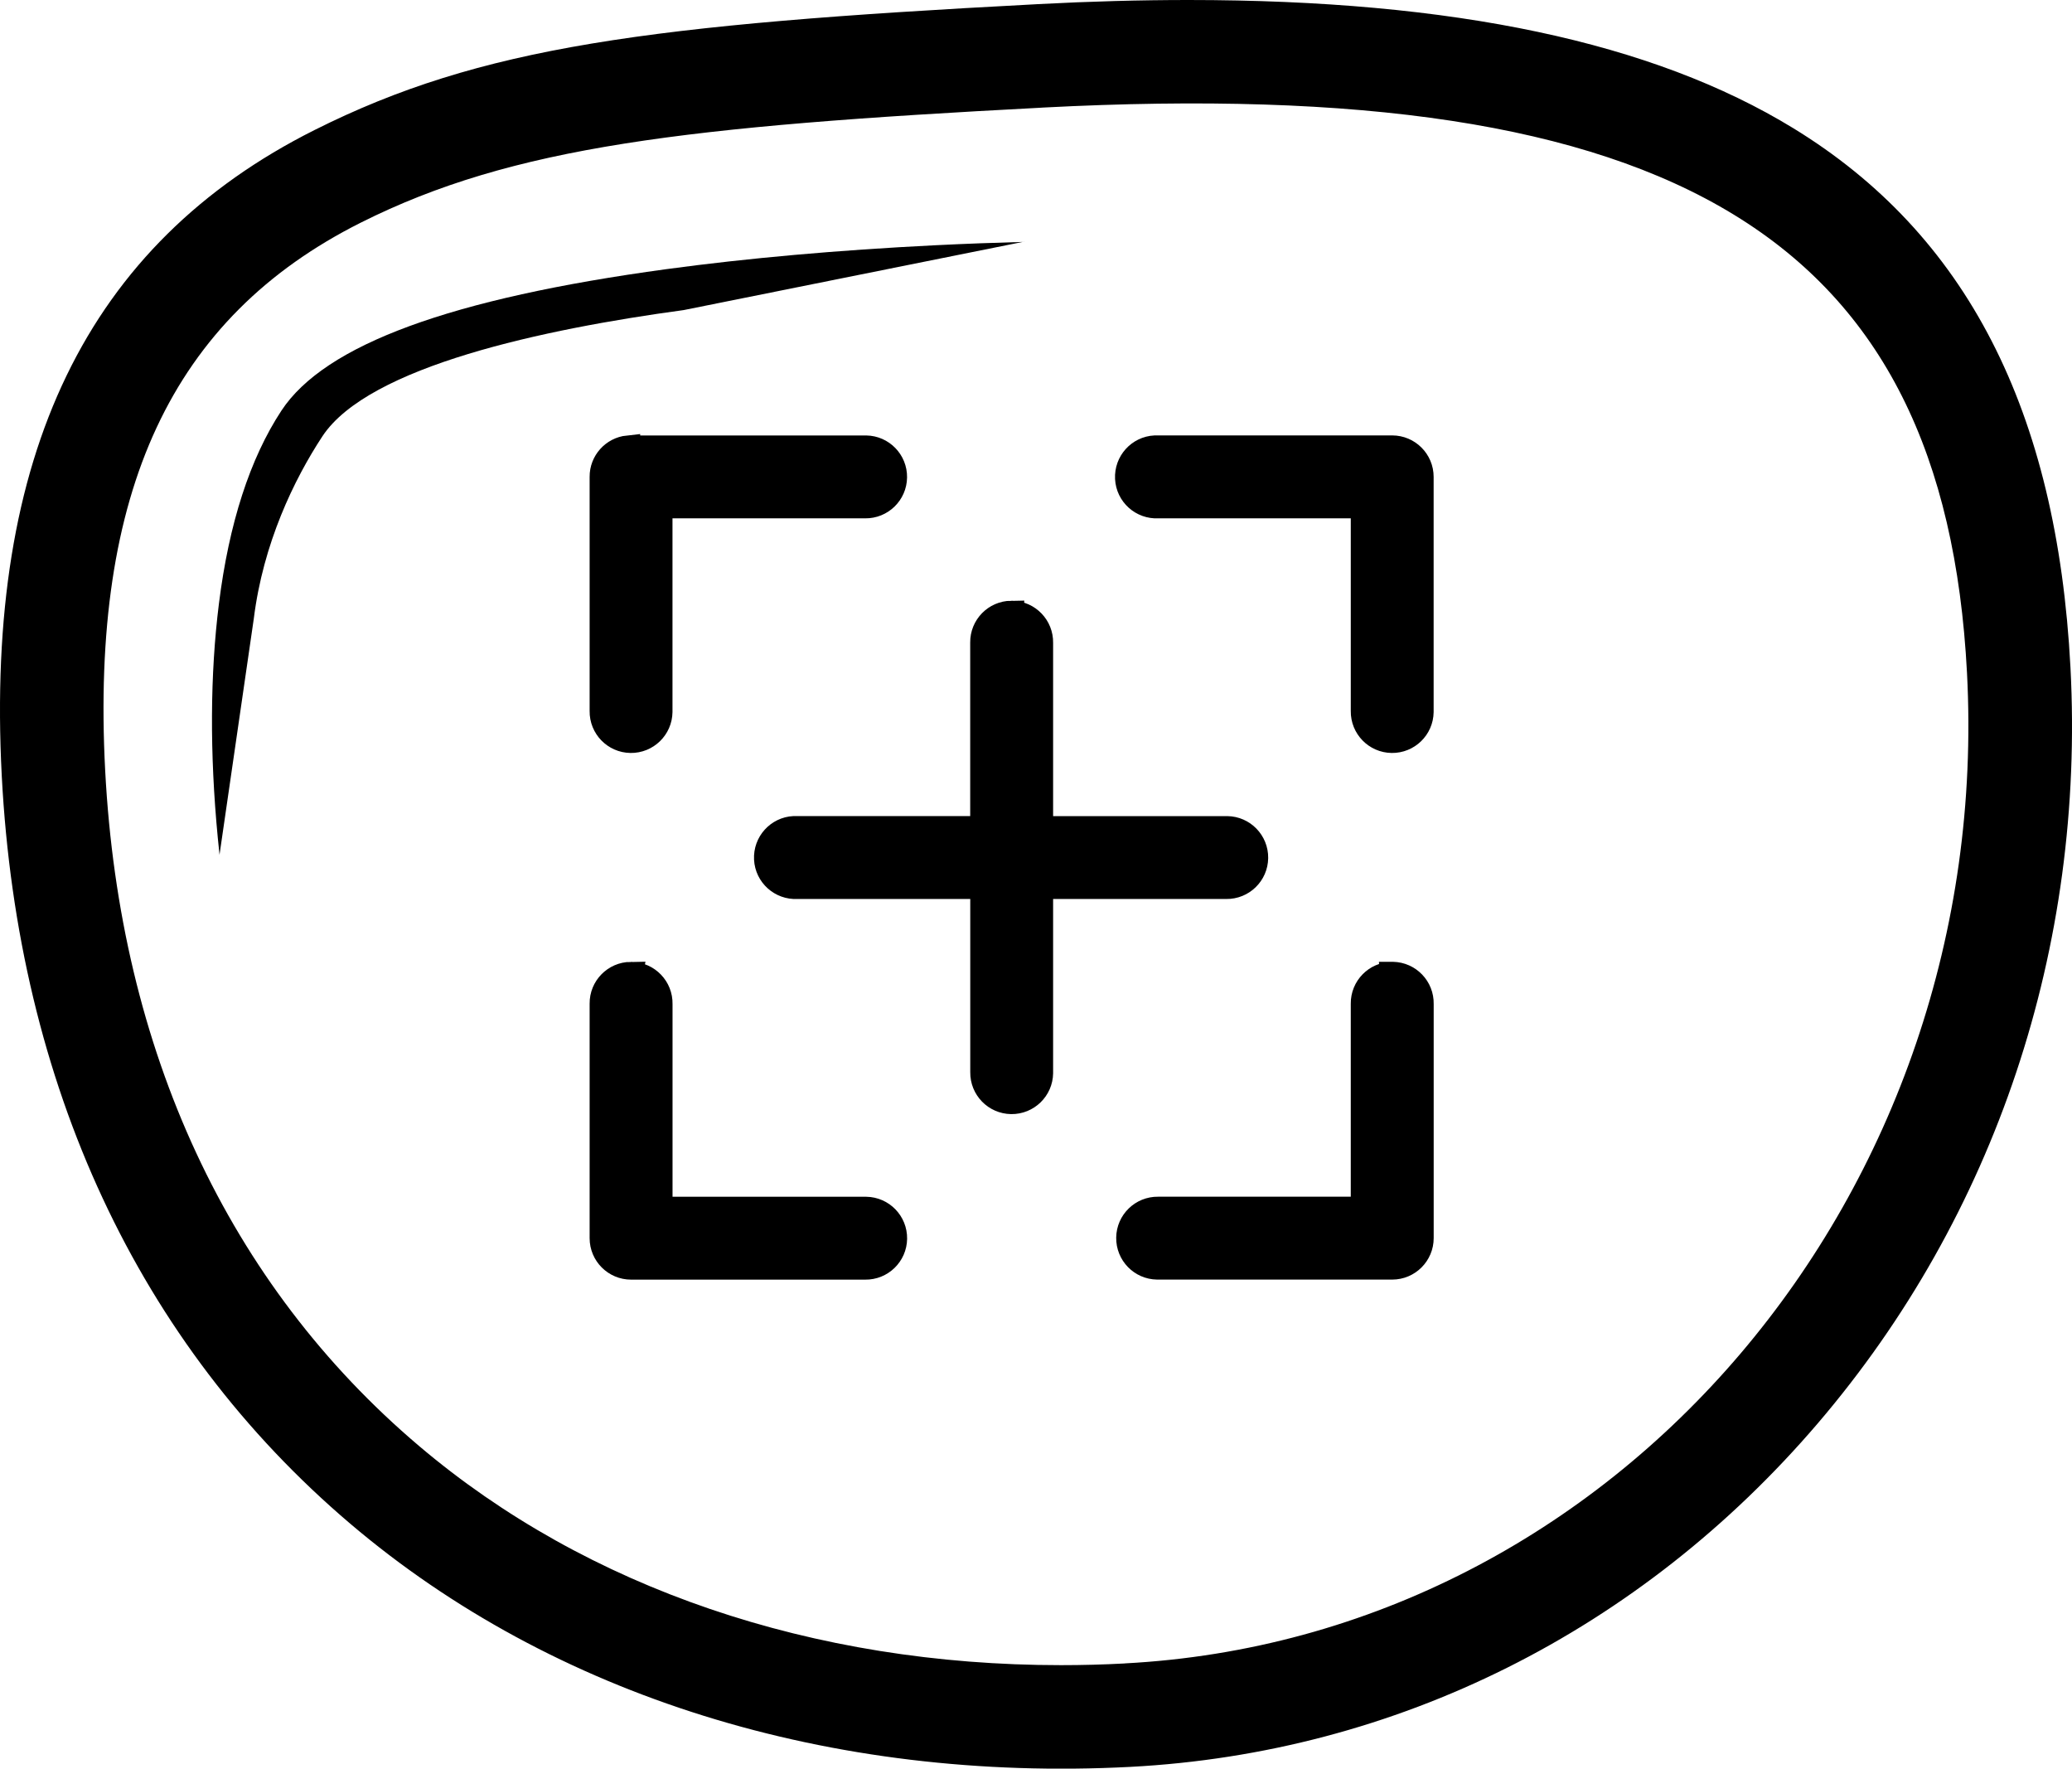 <?xml version="1.0" encoding="UTF-8"?>
<svg id="Layer_2" data-name="Layer 2" xmlns="http://www.w3.org/2000/svg" viewBox="0 0 377.08 321.81">
  <defs>
    <style>
      .cls-1 {
        stroke-width: 0px;
      }

      .cls-2 {
        stroke: #000;
        stroke-miterlimit: 10;
        stroke-width: 4.43px;
      }
    </style>
  </defs>
  <g id="Layer_1-2" data-name="Layer 1">
    <g>
      <path class="cls-1" d="M326.33,23.31C300.77,7.68,264.59,0,216.26,0c-8.73,0-17.84.25-27.37.75l-.49.03c-70.49,3.7-100.91,7.71-131.16,22.88C15.88,44.4-2.73,82.83.32,141.17c2.95,56.27,24.88,103.32,63.43,136.08,36.94,31.39,87.36,47.08,141.95,44.24,48.37-2.54,92.8-24.73,125.11-62.5,32.32-37.79,48.66-86.64,45.99-137.55-2.45-46.77-18.96-78.87-50.47-98.13ZM204.71,302.67c-3.9.21-7.78.31-11.63.31-45.13,0-86.26-13.97-116.83-39.89-34.69-29.4-54.43-71.9-57.11-122.91-2.66-50.74,12.13-82.42,46.54-99.68,27.64-13.86,59.11-17.52,123.72-20.9l.45-.03c115.26-6.01,163.97,23.76,168.12,102.85,4.96,94.7-63.79,175.55-153.27,180.24Z"/>
      <path class="cls-1" d="M186.08,44.03l-61.66,12.39c-25.36,3.44-57.36,10.22-65.75,22.97-5.18,7.88-10.78,19.5-12.48,33.16l-6.24,42.98c-.11-.97-.22-2.02-.32-3.15-1.47-15.35-1.4-29.66.21-42.53,1.83-14.62,5.66-26.45,11.38-35.14,7.89-11.99,30.83-20.41,70.15-25.75,14.69-1.99,31.07-3.45,48.69-4.33,5.8-.29,11.19-.48,16.03-.61.18,0,.35,0,.52-.01"/>
    </g>
    <path class="cls-2" d="M114.29,81.44c-2.72.29-4.79,2.59-4.77,5.33v42.62c-.04,2.94,2.31,5.36,5.25,5.4,2.94.04,5.36-2.31,5.4-5.25,0-.05,0-.1,0-.15v-37.29h37.29c2.94.04,5.36-2.31,5.4-5.25.04-2.94-2.31-5.36-5.25-5.4-.05,0-.1,0-.15,0h-42.62c-.18,0-.37,0-.55,0ZM210.19,81.44c-2.94.15-5.2,2.66-5.05,5.61s2.66,5.2,5.61,5.05h37.29v37.29c-.04,2.94,2.31,5.36,5.25,5.4,2.94.04,5.36-2.31,5.4-5.25,0-.05,0-.1,0-.15v-42.62c0-2.94-2.39-5.33-5.33-5.33h-42.62c-.18,0-.37,0-.55,0ZM184.05,111.52c-2.94.03-5.3,2.44-5.27,5.38,0,.02,0,.04,0,.06v33.74h-33.74c-.18,0-.37,0-.55,0-2.94.15-5.2,2.66-5.05,5.61.15,2.94,2.66,5.2,5.61,5.05h33.74v33.74c-.04,2.94,2.31,5.36,5.25,5.4,2.94.04,5.36-2.31,5.4-5.25,0-.05,0-.1,0-.15v-33.74h33.74c2.94.04,5.36-2.31,5.4-5.25.04-2.94-2.31-5.36-5.25-5.4-.05,0-.1,0-.15,0h-33.74v-33.74c.06-2.94-2.27-5.38-5.22-5.44-.06,0-.11,0-.17,0ZM114.79,177.23c-2.94.03-5.3,2.44-5.27,5.38,0,.02,0,.04,0,.06v42.62c0,2.94,2.39,5.33,5.33,5.33h42.62c2.94.04,5.36-2.31,5.4-5.25.04-2.94-2.31-5.36-5.25-5.4-.05,0-.1,0-.15,0h-37.29v-37.29c.06-2.94-2.27-5.38-5.22-5.44-.06,0-.11,0-.17,0ZM253.31,177.23c-2.94.03-5.3,2.44-5.27,5.38,0,.02,0,.04,0,.06v37.29h-37.29c-2.94-.04-5.36,2.31-5.4,5.25-.04,2.94,2.31,5.36,5.25,5.4.05,0,.1,0,.15,0h42.62c2.94,0,5.33-2.39,5.33-5.33v-42.62c.06-2.94-2.27-5.38-5.22-5.44-.06,0-.11,0-.17,0Z"/>
  </g>
</svg>